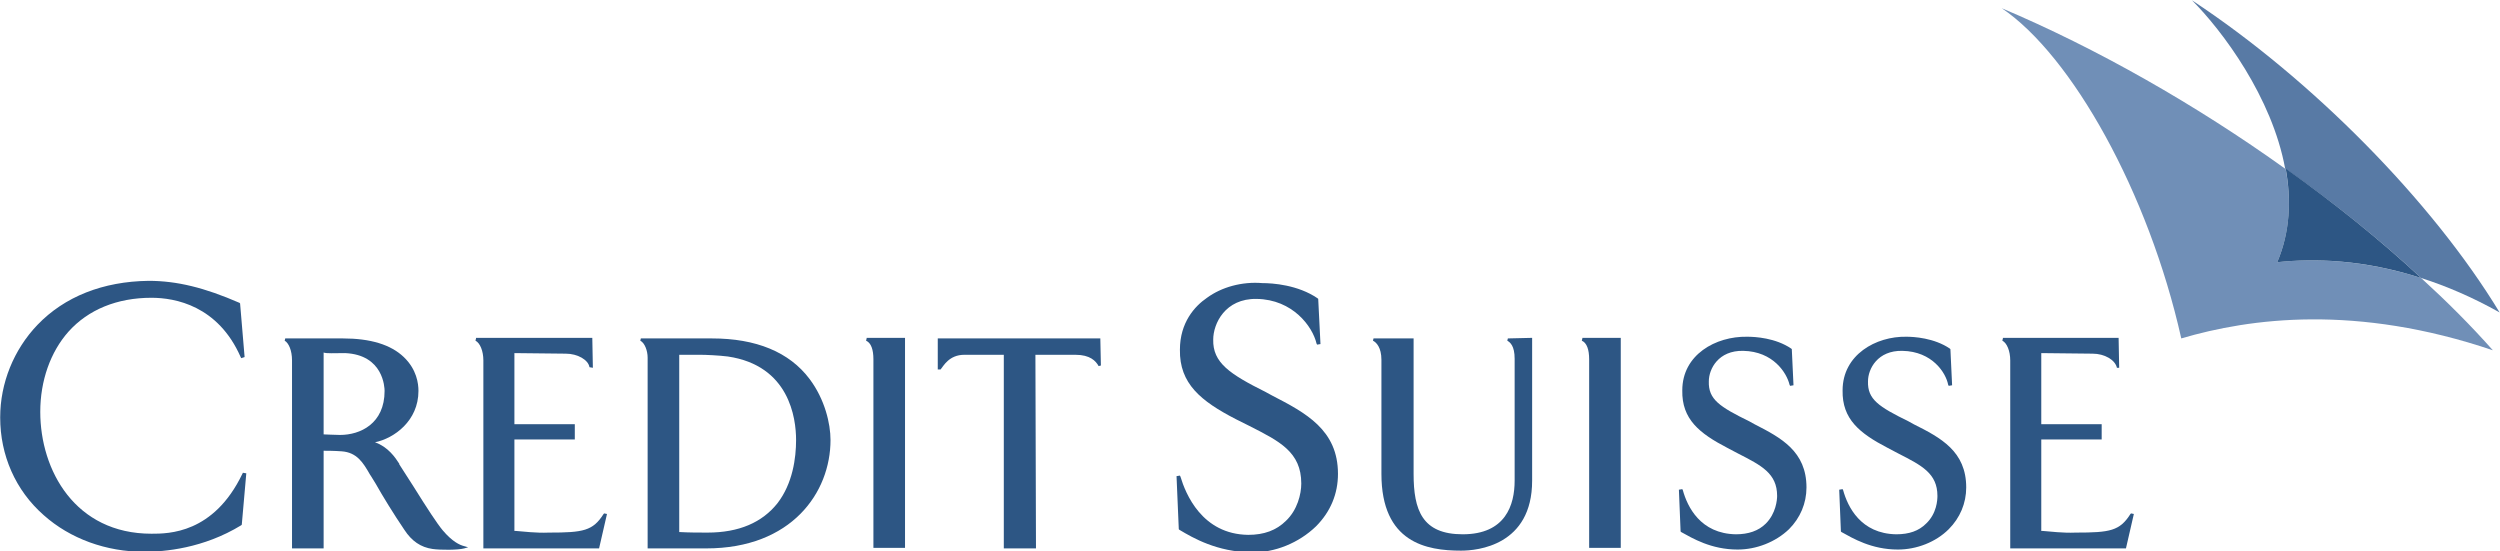 <?xml version="1.0" encoding="utf-8"?>
<!-- Generator: Adobe Illustrator 23.0.2, SVG Export Plug-In . SVG Version: 6.00 Build 0)  -->
<svg version="1.0" id="Слой_1" xmlns="http://www.w3.org/2000/svg" xmlns:xlink="http://www.w3.org/1999/xlink" x="0px" y="0px"
	 viewBox="0 0 442.9 97.7" style="enable-background:new 0 0 442.9 97.7;" xml:space="preserve">
<style type="text/css">
	.st0{fill:#587AA5;}
	.st1{fill:#708FB7;}
	.st2{fill:#2D5684;}
</style>
<g id="layer1" transform="translate(-618.424,273.27)">
	<g id="g71576" transform="translate(8.858,7.085)">
		<path id="path71427" class="st0" d="M1038.5-231.1c4.4,1.4,9.1,3.4,13.9,6.1c-12-19.8-33.4-41.4-54.5-55.3
			c5.4,5.4,14.2,17.2,16.5,29.8C1023.1-244.4,1031.3-237.8,1038.5-231.1"/>
		<path id="path71429" class="st1" d="M1038.5-231.1c-10.3-3.3-19.1-3.5-25.5-2.8c2.3-5.4,2.5-11,1.5-16.5
			c-15.9-11.4-33.5-21.4-50.3-28.5c12.4,8.4,26,32.6,31.8,58.5c12.2-3.6,31-6.1,55.2,2.1C1047.3-222.7,1043.1-226.9,1038.5-231.1"/>
		<path id="path71431" class="st2" d="M1014.5-250.5c1,5.5,0.8,11.2-1.5,16.6c6.5-0.7,15.3-0.5,25.5,2.8
			C1031.3-237.8,1023.1-244.4,1014.5-250.5"/>
		<path id="path71433" class="st2" d="M775.7-220.4v5.5h0.5c0.5-0.6,1.5-2.6,4.2-2.6h7c0,0.4,0,34.3,0,34.3h5.7
			c0,0-0.1-33.9-0.1-34.3h7.1c2.6,0,3.6,1.1,4.1,2l0.4-0.1l-0.1-4.8H775.7"/>
		<path id="path71435" class="st2" d="M616.2-222.8c-4.2,4.4-6.6,10.3-6.6,16.4c0,6.7,2.7,12.9,7.7,17.3c4.7,4.2,11.1,6.5,17.8,6.5
			c3.6,0,10.5-0.6,17.2-4.7l0.1-0.1l0.8-9.1l-0.6-0.1l-0.1,0.2c-5.1,10.6-13.1,10.6-16.1,10.6c-13.5,0-19.7-11.2-19.7-21.6
			c0-5.5,1.8-10.6,5-14.2c3.5-3.9,8.6-6,14.7-6c4.2,0,11.8,1.4,15.8,10.5l0.1,0.2l0.6-0.2l-0.8-9.5l-0.1-0.1
			c-6.2-2.7-11.1-3.9-16.1-3.9C627.8-230.5,621-227.8,616.2-222.8"/>
		<path id="path71437" class="st2" d="M670.7-217.8c6.8,0.3,7,6.1,7,6.7c0,5.8-4.3,7.8-7.9,7.8c-1.1,0-2.4-0.1-2.9-0.1v-14.5
			C667.4-217.7,668.8-217.8,670.7-217.8 M660.1-220.4L660-220c0.7,0.4,1.3,1.7,1.3,3.5l0,33.3h5.6c0,0,0-16.8,0-17.3
			c0.5,0,1.8,0,3.2,0.1c2.7,0.2,3.8,2,5,4.1l0.2,0.3l0.8,1.3c1.3,2.3,3.2,5.4,5.1,8.2c1.3,2,2.9,3.1,5,3.4c1.4,0.2,4.5,0.2,5.6-0.1
			l0.7-0.2l-0.7-0.2c-0.8-0.2-2.1-0.8-3.8-2.8c-1-1.2-2.7-3.8-5.2-7.8l-2.5-3.9c0,0,0-0.1,0-0.1c-0.7-1.1-2-3-4.3-3.8
			c3.4-0.7,7.7-3.8,7.7-9.1c0-1.3-0.3-3.8-2.6-6c-2.3-2.2-5.9-3.3-10.8-3.3H660.1"/>
		<path id="path71439" class="st2" d="M729.9-217.5c0.4,0,3.8,0,3.8,0c0.9,0,3.2,0.1,4.8,0.3c10.9,1.6,12.1,10.9,12.1,14.8
			c0,3.2-0.6,7.7-3.3,11.2c-2.7,3.4-6.8,5.2-12.4,5.2c-1.6,0-3.2,0-5-0.1V-217.5z M723.1-220.4L723-220c0.8,0.4,1.3,1.8,1.3,3
			l0,33.8h10.4c15.1,0,22-9.9,22-19.2c0-2.9-1-7.2-3.7-10.8c-3.6-4.8-9.5-7.2-17.3-7.2H723.1"/>
		<path id="path71441" class="st2" d="M763.1-220.4l-0.1,0.4c0.9,0.4,1.3,1.6,1.3,3.3v33.4h5.6v-37.2H763.1"/>
		<path id="path71443" class="st2" d="M889.9-220.4l-0.1,0.4c0.9,0.4,1.3,1.6,1.3,3.3v33.4h5.6v-37.2H889.9"/>
		<path id="path71445" class="st2" d="M693.9-220.4l-0.1,0.4c0.8,0.4,1.4,1.8,1.4,3.5l0,33.3h20.5l1.4-6.1l-0.5-0.1l-0.1,0.1
			c-1.9,3-3.6,3.3-9.7,3.3c-2.3,0.1-4.5-0.2-5.9-0.3c0,0-0.1,0-0.2,0v-16.2h10.7v-2.7h-3.2c0,0-7.1,0-7.5,0v-12.6
			c1.3,0,8.1,0.1,9.1,0.1c2.1,0,4,1.1,4.2,2.4l0.6,0.1l-0.1-5.3H693.9"/>
		<path id="path71453" class="st2" d="M964.4-220.4l-0.1,0.4c0.8,0.4,1.4,1.8,1.4,3.5v33.3h20.5l1.4-6.1l-0.5-0.1l-0.1,0.1
			c-1.9,3-3.6,3.3-9.7,3.3c-2.3,0.1-4.5-0.2-5.9-0.3c0,0-0.1,0-0.2,0v-16.2h10.7v-2.7h-3.2c0,0-7.1,0-7.5,0v-12.6
			c1.3,0,8.2,0.1,9.1,0.1c2.1,0,4,1.1,4.3,2.5l0.4,0l-0.1-5.3H964.4"/>
		<path id="path71455" class="st2" d="M823.4-227.6c-2.2,1.5-4.8,4.4-4.8,9.2c-0.1,6,3.7,9.1,9.9,12.3l2.4,1.2
			c5.3,2.7,9.2,4.6,9.2,10.2c0,1.9-0.7,4.7-2.7,6.6c-1.7,1.7-3.9,2.5-6.7,2.5c-8.2-0.1-11.1-7.3-12-10.3l-0.1-0.2L818-196l0.4,9.4
			l0.1,0.1c2.5,1.5,6.7,3.9,12.7,4c4.2,0.1,8.5-1.7,11.5-4.6c2.6-2.6,3.9-5.8,3.9-9.3c0-7.8-5.7-10.8-11.7-13.9l-1.1-0.6
			c-6.4-3.2-9.4-5.2-9.3-9.3c0-2.8,2.1-7.3,7.7-7.2c6.4,0.1,9.9,4.9,10.6,7.9l0.1,0.2l0.6-0.1l-0.4-8l-0.1-0.1
			c-3.5-2.4-8-2.7-9.8-2.7C829.6-230.5,826-229.5,823.4-227.6"/>
		<path id="path71457" class="st2" d="M907.6-211.2c-0.1,5.1,3,7.6,8,10.2l1.9,1c4.1,2.1,6.9,3.5,6.9,7.5c0,0.7-0.2,3.1-2,4.9
			c-1.3,1.3-3.1,1.9-5.3,1.9c-6.3-0.1-8.6-4.9-9.4-7.8l-0.1-0.2l-0.6,0.1l0.3,7.4l0.1,0.1c2,1.1,5.3,3.1,10,3.1
			c3.3,0,6.7-1.3,9.1-3.6c2-2,3.1-4.6,3.1-7.4c0-6.4-4.5-8.8-9.2-11.2l-0.9-0.5c-5.3-2.6-7.3-3.9-7.2-7.1c0-2.2,1.7-5.5,6.1-5.4
			c5.3,0.1,7.7,3.9,8.2,6l0.1,0.2l0.6-0.1l-0.3-6.4l-0.1-0.1c-2.8-1.9-6.4-2.1-7.8-2.1C913.5-220.8,907.6-217.5,907.6-211.2"/>
		<path id="path71459" class="st2" d="M936-211.2c-0.1,5.1,3,7.6,8,10.2c0,0,1.9,1,1.9,1c4.1,2.1,6.9,3.5,6.9,7.5
			c0,0.7-0.1,3.1-2,4.9c-1.3,1.3-3,1.9-5.3,1.9c-6.3-0.1-8.6-4.9-9.4-7.8l-0.1-0.2l-0.6,0.1l0.3,7.4l0.1,0.1c2,1.1,5.3,3.1,10,3.1
			c3.3,0,6.7-1.3,9-3.6c2-2,3.1-4.6,3.1-7.4c0-6.4-4.5-8.8-9.3-11.2l-0.9-0.5c-5.3-2.6-7.3-3.9-7.2-7.1c0-2.2,1.7-5.5,6.1-5.4
			c5.3,0.1,7.7,3.9,8.1,6l0.1,0.2l0.6-0.1l-0.3-6.4l-0.1-0.1c-2.8-1.9-6.4-2.1-7.7-2.1C941.9-220.8,936-217.5,936-211.2"/>
		<path id="path71461" class="st2" d="M876.7-220.4l-0.1,0.4c0.5,0.3,1.3,0.9,1.3,3.2l0,21.6c0,4.3-1.6,9.5-9.2,9.5
			c-7.2,0-8.7-4.3-8.7-10.7v-24h-7.1l-0.1,0.4c0.6,0.3,1.5,1.2,1.5,3.4v20.2c0,12.2,8,13.6,14.1,13.6c2.9,0,12.6-0.9,12.6-12.4
			l0-25.3L876.7-220.4"/>
	</g>
</g>
</svg>
